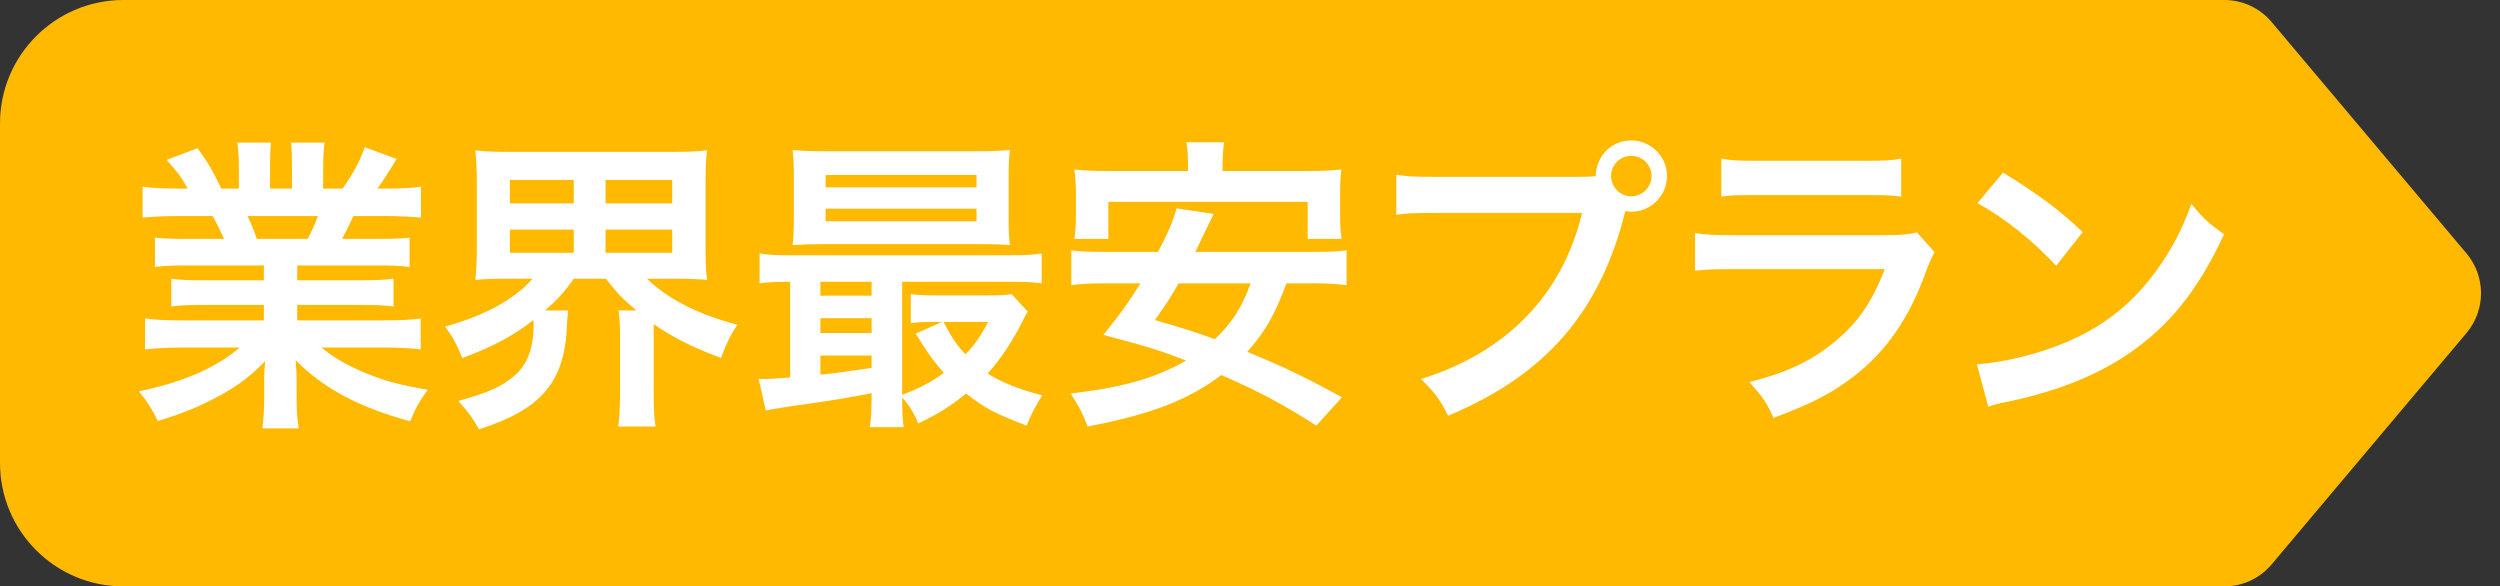 <svg width="81" height="19" viewBox="0 0 81 19" fill="none" xmlns="http://www.w3.org/2000/svg">
<rect x="0" y="0" width="81" height="19" fill="#333333" stroke="none"/>
<path d="M0 4C0 1.791 1.791 0 4 0H72.07C72.659 0 73.219 0.26 73.599 0.712L79.915 8.212C80.542 8.956 80.542 10.044 79.915 10.788L73.599 18.288C73.219 18.739 72.659 19 72.07 19H4C1.791 19 0 17.209 0 15V4Z" fill="#FFB900"/>
<path d="M8.55 8.6H6.05C5.59 8.6 5.33 8.61 5.02 8.65V7.7C5.3 7.73 5.56 7.74 6.05 7.74H7.26C7.11 7.42 7 7.19 6.89 7H5.81C5.32 7 4.94 7.02 4.62 7.05V6.05C4.93 6.09 5.25 6.11 5.76 6.11H6.08C5.89 5.76 5.77 5.6 5.4 5.18L6.4 4.8C6.74 5.27 6.88 5.51 7.17 6.11H7.74V5.4C7.74 5.1 7.72 4.82 7.69 4.62H8.78C8.76 4.8 8.75 5.02 8.75 5.36V6.11H9.46V5.36C9.46 5.04 9.45 4.81 9.43 4.62H10.52C10.49 4.81 10.47 5.08 10.47 5.4V6.11H11.1C11.45 5.61 11.64 5.26 11.82 4.77L12.85 5.15C12.61 5.55 12.45 5.8 12.23 6.11H12.51C13.03 6.11 13.34 6.09 13.64 6.05V7.05C13.33 7.02 12.94 7 12.45 7H11.45C11.26 7.4 11.22 7.49 11.08 7.74H12.24C12.73 7.74 12.98 7.73 13.27 7.7V8.65C12.96 8.61 12.71 8.6 12.24 8.6H9.63V9.08H11.72C12.17 9.08 12.47 9.07 12.75 9.03V9.93C12.47 9.89 12.16 9.88 11.72 9.88H9.63V10.38H12.42C12.99 10.38 13.34 10.36 13.63 10.32V11.32C13.26 11.28 12.89 11.26 12.43 11.26H10.42C10.76 11.55 11.21 11.82 11.78 12.06C12.42 12.33 12.94 12.47 13.86 12.63C13.58 13.01 13.46 13.23 13.29 13.65C11.61 13.19 10.48 12.58 9.58 11.67C9.61 12.05 9.61 12.14 9.61 12.38V12.87C9.61 13.29 9.63 13.6 9.68 13.88H8.5C8.54 13.59 8.56 13.26 8.56 12.86V12.38C8.56 12.15 8.56 12.11 8.59 11.7C8.12 12.18 7.75 12.47 7.15 12.8C6.51 13.15 5.9 13.41 5.11 13.64C4.95 13.29 4.76 12.99 4.5 12.68C5.96 12.37 6.97 11.93 7.77 11.26H5.91C5.44 11.26 5.08 11.28 4.7 11.32V10.32C5.02 10.36 5.36 10.38 5.9 10.38H8.55V9.88H6.57C6.13 9.88 5.83 9.89 5.55 9.93V9.03C5.83 9.07 6.12 9.08 6.57 9.08H8.55V8.6ZM8.32 7.74H9.97C10.12 7.45 10.2 7.27 10.3 7H8.02C8.16 7.3 8.22 7.45 8.32 7.74ZM17.26 9.03H16.45C16.02 9.03 15.7 9.04 15.4 9.07C15.43 8.76 15.45 8.5 15.45 8.03V5.94C15.45 5.44 15.43 5.19 15.4 4.87C15.71 4.91 15.99 4.92 16.47 4.92H21.83C22.31 4.92 22.58 4.91 22.91 4.87C22.87 5.16 22.86 5.43 22.86 5.94V8.03C22.86 8.52 22.87 8.79 22.91 9.07C22.59 9.04 22.28 9.03 21.84 9.03H20.96C21.64 9.69 22.62 10.19 23.89 10.52C23.65 10.89 23.54 11.11 23.36 11.6C22.48 11.27 21.75 10.91 21.18 10.5V12.72C21.18 13.16 21.19 13.49 21.24 13.82H20.03C20.07 13.51 20.09 13.19 20.09 12.71V10.85C20.09 10.48 20.07 10.28 20.04 10.06H20.62C20.15 9.66 20 9.5 19.63 9.03H18.59C18.3 9.44 18.11 9.66 17.66 10.06H18.41C18.39 10.17 18.38 10.29 18.37 10.52C18.3 12.38 17.55 13.26 15.52 13.91C15.31 13.54 15.23 13.42 14.85 12.99C15.8 12.73 16.26 12.53 16.68 12.16C17.09 11.81 17.29 11.27 17.29 10.5C17.29 10.48 17.28 10.43 17.28 10.37C16.63 10.88 16 11.22 14.98 11.6C14.77 11.1 14.68 10.94 14.42 10.58C15.7 10.23 16.65 9.71 17.26 9.03ZM16.52 5.83V6.59H18.59V5.83H16.52ZM16.52 7.44V8.19H18.59V7.44H16.52ZM19.62 5.83V6.59H21.78V5.83H19.62ZM19.62 7.44V8.19H21.78V7.44H19.62ZM28.24 12.83V12.74C27.29 12.92 27.29 12.92 26.21 13.08C25.41 13.19 25.06 13.25 24.81 13.3L24.58 12.27C24.65 12.28 24.69 12.28 24.74 12.28C24.9 12.28 25.18 12.26 25.6 12.23V9.13C25.16 9.13 24.91 9.14 24.61 9.18V8.21C24.88 8.26 25.14 8.27 25.64 8.27H32.71C33.22 8.27 33.47 8.26 33.75 8.21V9.18C33.43 9.14 33.19 9.13 32.7 9.13H29.23V12.79C29.75 12.6 30.2 12.37 30.58 12.08C30.23 11.68 30.03 11.4 29.67 10.81L30.52 10.43H30.26C29.94 10.43 29.76 10.44 29.51 10.47V9.53C29.74 9.56 29.94 9.57 30.35 9.57H32.03C32.37 9.57 32.62 9.56 32.78 9.53L33.3 10.1C33.23 10.2 33.21 10.24 33.14 10.39C32.81 11.05 32.41 11.65 32 12.1C32.45 12.39 33 12.61 33.77 12.81C33.57 13.11 33.41 13.42 33.26 13.79C32.2 13.38 31.92 13.23 31.3 12.75C30.8 13.16 30.4 13.41 29.75 13.72C29.62 13.4 29.45 13.11 29.23 12.88C29.23 13.29 29.24 13.58 29.28 13.84H28.18C28.22 13.6 28.24 13.33 28.24 12.83ZM28.24 11.92V11.52H26.58V12.14C27.07 12.09 27.3 12.06 28.24 11.92ZM28.24 10.79V10.31H26.58V10.79H28.24ZM28.24 9.58V9.13H26.58V9.58H28.24ZM32.02 10.43H30.57C30.84 10.94 30.98 11.16 31.28 11.48C31.59 11.16 31.76 10.91 32.02 10.43ZM32.68 5.73V7.07C32.68 7.46 32.69 7.7 32.72 7.94C32.49 7.92 32.13 7.91 31.79 7.91H26.71C26.26 7.91 25.99 7.92 25.68 7.94C25.71 7.69 25.72 7.44 25.72 7.08V5.73C25.72 5.36 25.71 5.11 25.68 4.86C26.01 4.89 26.28 4.9 26.74 4.9H31.66C32.12 4.9 32.38 4.89 32.72 4.86C32.69 5.1 32.68 5.34 32.68 5.73ZM26.75 5.67V6.07H31.64V5.67H26.75ZM26.75 6.76V7.17H31.64V6.76H26.75ZM42.53 9.18H41.68C41.31 10.19 40.99 10.75 40.41 11.4C41.58 11.88 42.19 12.17 43.48 12.87L42.65 13.79C41.52 13.07 40.78 12.68 39.57 12.15C38.5 12.96 37.31 13.42 35.24 13.82C35.09 13.42 34.94 13.13 34.69 12.75C36.39 12.55 37.45 12.25 38.43 11.68C37.5 11.33 37.32 11.27 35.75 10.85C36.34 10.12 36.57 9.79 36.95 9.18H35.8C35.31 9.18 35 9.2 34.71 9.24V8.11C35 8.15 35.23 8.16 35.8 8.16H37.52C37.86 7.52 38.02 7.13 38.12 6.75L39.32 6.93C39.22 7.14 39.22 7.14 39.12 7.35C38.99 7.61 38.99 7.61 38.73 8.16H42.53C43.11 8.16 43.35 8.15 43.63 8.11V9.24C43.32 9.2 43.02 9.18 42.53 9.18ZM40.52 9.18H38.19C37.9 9.67 37.79 9.85 37.42 10.37C38.41 10.66 38.65 10.73 39.36 10.99C39.93 10.45 40.23 9.97 40.52 9.18ZM38.49 5.54V5.37C38.49 5.07 38.48 4.85 38.44 4.61H39.66C39.63 4.82 39.61 5.06 39.61 5.36V5.54H42.31C42.8 5.54 43.12 5.53 43.46 5.49C43.43 5.75 43.42 5.98 43.42 6.26V7C43.42 7.29 43.43 7.51 43.47 7.74H42.37V6.54H35.91V7.74H34.81C34.84 7.51 34.86 7.3 34.86 7V6.26C34.86 6.02 34.84 5.75 34.81 5.49C35.15 5.53 35.46 5.54 35.96 5.54H38.49ZM46.52 5.73H51.11C51.41 5.73 51.53 5.72 51.7 5.71C51.71 5.06 52.21 4.55 52.85 4.55C53.49 4.55 54.01 5.07 54.01 5.7C54.01 6.34 53.49 6.86 52.85 6.86C52.79 6.86 52.73 6.85 52.66 6.84C51.85 10.11 50.08 12.15 46.92 13.47C46.66 12.95 46.49 12.72 46.04 12.28C48.81 11.42 50.62 9.56 51.26 6.9H46.5C45.76 6.9 45.57 6.91 45.24 6.96V5.66C45.6 5.72 45.84 5.73 46.52 5.73ZM52.85 5.05C52.49 5.05 52.2 5.34 52.2 5.7C52.2 6.06 52.49 6.36 52.85 6.36C53.22 6.36 53.51 6.06 53.51 5.7C53.51 5.34 53.22 5.05 52.85 5.05ZM55.77 6.37V5.14C56.1 5.2 56.31 5.21 56.94 5.21H60.43C61.06 5.21 61.27 5.2 61.6 5.14V6.37C61.29 6.33 61.1 6.32 60.45 6.32H56.92C56.27 6.32 56.08 6.33 55.77 6.37ZM62.11 7.53L62.68 8.17C62.58 8.35 62.52 8.49 62.4 8.8C61.88 10.27 61.12 11.38 60.08 12.18C59.37 12.73 58.72 13.07 57.46 13.54C57.24 13.04 57.12 12.87 56.68 12.38C57.9 12.07 58.69 11.7 59.46 11.06C60.2 10.44 60.63 9.83 61.07 8.72H56.2C55.53 8.72 55.28 8.73 54.92 8.77V7.55C55.3 7.61 55.52 7.62 56.22 7.62H60.98C61.6 7.62 61.8 7.6 62.11 7.53ZM64.07 6.58L64.9 5.59C66.09 6.33 66.71 6.79 67.48 7.52L66.62 8.61C65.82 7.76 65 7.1 64.07 6.58ZM64.42 13.18L64.05 11.8C64.91 11.75 66.1 11.46 67.01 11.06C68.26 10.52 69.19 9.75 69.98 8.61C70.42 7.97 70.7 7.42 71 6.61C71.39 7.08 71.55 7.23 72.06 7.59C71.21 9.42 70.26 10.6 68.89 11.51C67.87 12.19 66.63 12.68 65.08 13.01C64.68 13.09 64.65 13.1 64.42 13.18Z" fill="white"/>
</svg>
